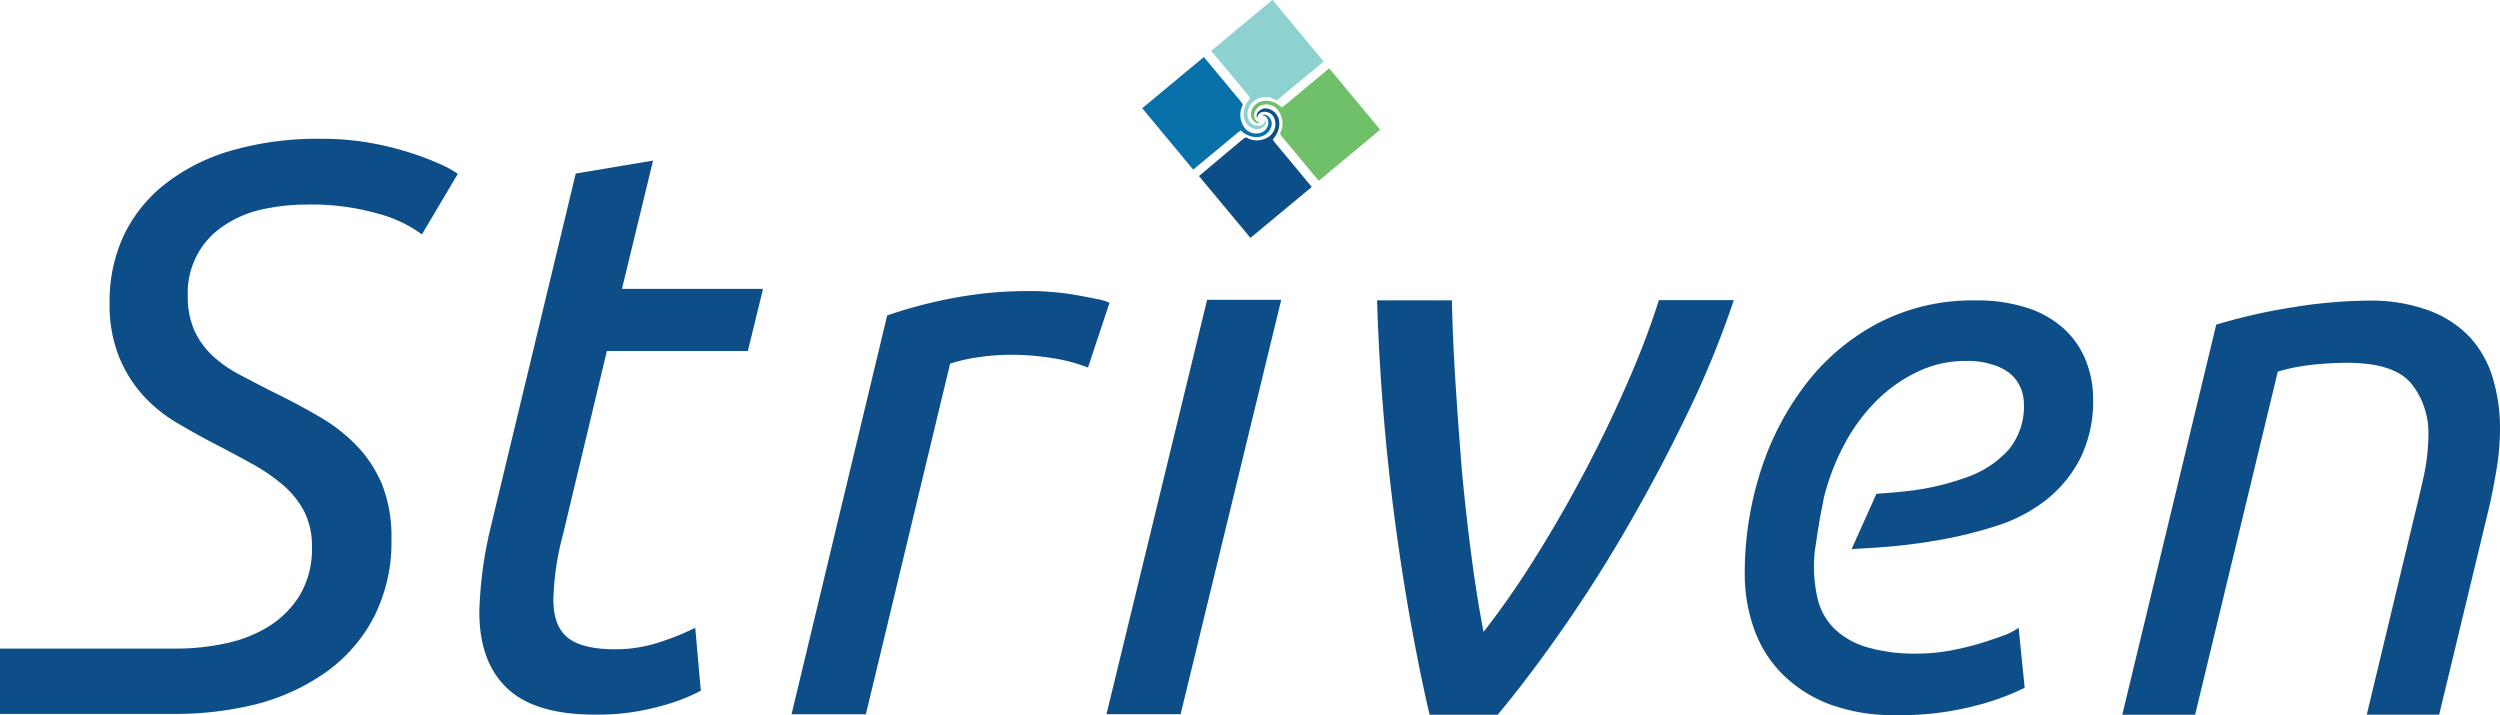 <svg xmlns="http://www.w3.org/2000/svg" id="Layer_1" data-name="Layer 1" viewBox="0 0 385.8 110.37"><defs><style>.cls-1{fill:#0d4e88;}.cls-2{fill:#8dd1d0;}.cls-3{fill:#0870a8;}.cls-4{fill:#0c4e87;}.cls-5{fill:#6fc069;}</style></defs><path class="cls-1" d="M112.27,34.61l-11.93,2L87.18,91.33a62.63,62.63,0,0,0-1.72,12.92q0,7.74,4.3,11.8t13.53,4.06a36.06,36.06,0,0,0,10.07-1.29,28.77,28.77,0,0,0,6.28-2.4l-.86-9.71a37.82,37.82,0,0,1-5.29,2.15,21.65,21.65,0,0,1-7,1.17c-3.45,0-5.9-.6-7.38-1.79s-2.22-3.13-2.22-5.84a41.9,41.9,0,0,1,1.48-10.08L105.14,64H126.9l2.34-9.59H107.47Z" transform="translate(-11.49 -9.83)"/><path class="cls-1" d="M180.49,55.92c-1-.2-2.07-.41-3.25-.61a33.91,33.91,0,0,0-3.63-.43,30.37,30.37,0,0,0-3.32-.13,61.05,61.05,0,0,0-11.29,1,71.79,71.79,0,0,0-10.6,2.76l-14.76,61.55h11.47l13-54.11a26.33,26.33,0,0,1,4.37-1,34.8,34.8,0,0,1,5.1-.37,39.54,39.54,0,0,1,6.15.49,25.64,25.64,0,0,1,5.66,1.48l3.32-10A9.51,9.51,0,0,0,180.49,55.92Z" transform="translate(-11.49 -9.83)"/><path class="cls-2" d="M204.42,25c-1.1,1.16-1.55,3.23-.1,4.35a2.17,2.17,0,0,0,1.37.41c.67-.13,1.44-.76,1.08-1.5a1,1,0,0,1-.7.92,1.63,1.63,0,0,1-1.85-.78,2.47,2.47,0,0,1,1-3.13,2.93,2.93,0,0,1,2.62-.27,4,4,0,0,0,.68.29l.41-.31,6.82-5.65-7.89-9.52-9.46,7.86,5.75,6.91a3,3,0,0,0,.27.42Z" transform="translate(-11.49 -9.83)"/><path class="cls-3" d="M202.56,30.25c.15-.09.29-.19.42-.28,1.15,1.1,3.23,1.55,4.35.1a2.11,2.11,0,0,0,.41-1.37c-.13-.67-.76-1.43-1.5-1.08a1,1,0,0,1,.92.7,1.65,1.65,0,0,1-.78,1.85,2.24,2.24,0,0,1-3-.88,3.38,3.38,0,0,1-.31-2.81c.16-.35.25-.48.16-.62s-.2-.28-.3-.42l-5.66-6.81-9.51,7.9L195.62,36l6.94-5.75Z" transform="translate(-11.49 -9.83)"/><path class="cls-4" d="M207.9,31.35c1.1-1.16,1.55-3.23.1-4.35a2.16,2.16,0,0,0-1.41-.44c-.67.13-1.43.76-1.08,1.5a1,1,0,0,1,.7-.92,1.62,1.62,0,0,1,1.85.78,2.38,2.38,0,0,1-.89,3.09,3.35,3.35,0,0,1-2.81.3c-.35-.14-.48-.28-.61-.28a3.88,3.88,0,0,0-.48.3c-2.8,2.33-6.75,5.67-6.75,5.67l7.94,9.54,9.46-7.86-5.74-6.91c-.09-.15-.19-.29-.28-.42Z" transform="translate(-11.49 -9.83)"/><path class="cls-5" d="M216.61,20.37l-6.91,5.75-.42.28c-1.15-1.1-3.23-1.55-4.35-.1a2.1,2.1,0,0,0-.4,1.37c.12.67.76,1.43,1.49,1.08a1,1,0,0,1-.92-.7,1.65,1.65,0,0,1,.78-1.85,2.24,2.24,0,0,1,3,.88,3.39,3.39,0,0,1,.37,2.81,2.4,2.4,0,0,0-.22.62l.3.42L215,37.74l9.48-7.9Z" transform="translate(-11.49 -9.83)"/><polygon class="cls-1" points="170.75 110.22 182.19 110.22 197.72 46.27 186.28 46.27 170.75 110.22"/><path class="cls-1" d="M262.57,69.06q-3.07,7.05-6.76,14t-7.69,13.28a128.9,128.9,0,0,1-7.69,11q-1-5.16-1.84-11.5t-1.48-13.16q-.56-6.8-1-13.65t-.56-12.85H224q.27,8.84,1,17.58t1.82,16.91q1.1,8.17,2.46,15.68t2.83,13.78h10.5q5-6,10.39-13.78t10.2-16.2q4.82-8.41,9-17.15a146.42,146.42,0,0,0,6.85-16.85H267.49a126.51,126.51,0,0,1-4.92,12.91Z" transform="translate(-11.49 -9.83)"/><path class="cls-1" d="M396.15,68.08a16.13,16.13,0,0,0-3.55-6.26,16.74,16.74,0,0,0-6.32-4.09A26,26,0,0,0,377,56.22a75.12,75.12,0,0,0-11.5,1,87.86,87.86,0,0,0-12,2.71L339,120.13h11.24L363,67.18a28.26,28.26,0,0,1,4.82-1,48.54,48.54,0,0,1,5.9-.36q7.21,0,9.87,3.19a12.13,12.13,0,0,1,2.65,8,30.81,30.81,0,0,1-.79,6.63c-.52,2.33-1.06,4.61-1.62,6.86l-7.1,29.62H387.9l7.71-32c.48-2.09.88-4.2,1.2-6.2a38,38,0,0,0,.48-5.84,26.74,26.74,0,0,0-1.14-8Z" transform="translate(-11.49 -9.83)"/><path class="cls-1" d="M74.21,33.22a45.58,45.58,0,0,0-6.09-1.42,42.09,42.09,0,0,0-7-.55,48,48,0,0,0-14,1.84,29.92,29.92,0,0,0-10.27,5.23,22.24,22.24,0,0,0-6.33,8A24,24,0,0,0,28.4,56.53a21.67,21.67,0,0,0,1.41,8.24,20.29,20.29,0,0,0,3.69,6A22.58,22.58,0,0,0,38.66,75c1.93,1.15,3.84,2.21,5.72,3.2,2.22,1.14,4.25,2.23,6.09,3.25a28.3,28.3,0,0,1,4.8,3.32,14,14,0,0,1,3.2,4.06,11.79,11.79,0,0,1,1.16,5.35,14,14,0,0,1-1.84,7.44,14.77,14.77,0,0,1-4.8,4.86,20.53,20.53,0,0,1-6.7,2.64,35.94,35.94,0,0,1-7.38.8H11.49V120H39.11A51.25,51.25,0,0,0,51,118.51a32.93,32.93,0,0,0,11-5.1,24.07,24.07,0,0,0,7.26-8.49,25.5,25.5,0,0,0,2.64-11.86,22.14,22.14,0,0,0-1.41-8.37,19.46,19.46,0,0,0-3.88-6,25.89,25.89,0,0,0-5.72-4.49c-2.17-1.27-4.48-2.52-7-3.75-2-1-3.79-1.93-5.47-2.83a19,19,0,0,1-4.24-3,12.37,12.37,0,0,1-2.71-3.82,12.92,12.92,0,0,1-1-5.35,12.34,12.34,0,0,1,5.41-10.69l0,0A17.09,17.09,0,0,1,51.7,42.2a32,32,0,0,1,7.3-.8,37.19,37.19,0,0,1,10.9,1.42A20.16,20.16,0,0,1,76.6,46l5.54-9.34A16.33,16.33,0,0,0,79.06,35,44,44,0,0,0,74.21,33.22Z" transform="translate(-11.49 -9.83)"/><path class="cls-1" d="M333.44,65.64a13.38,13.38,0,0,0-3.22-4.87,15.41,15.41,0,0,0-5.64-3.35,25,25,0,0,0-8.27-1.23,31.52,31.52,0,0,0-14.91,3.46A34.11,34.11,0,0,0,290.25,69a43.66,43.66,0,0,0-7.05,13.5,51.65,51.65,0,0,0-2.46,15.85,25.07,25.07,0,0,0,1.41,8.45,18.67,18.67,0,0,0,4.34,7,20.66,20.66,0,0,0,7.28,4.69,28.41,28.41,0,0,0,10.33,1.7,45.68,45.68,0,0,0,12.26-1.46,38.4,38.4,0,0,0,7.58-2.76l-.94-9.28a8.74,8.74,0,0,1-2.41,1.24q-1.71.64-3.87,1.29a42.21,42.21,0,0,1-4.58,1.06,28.79,28.79,0,0,1-4.64.41,26.19,26.19,0,0,1-8.16-1.06,12.06,12.06,0,0,1-4.87-2.88,9.66,9.66,0,0,1-2.41-4.22,22,22,0,0,1-.52-7.57c1-6.81,1-5.94,1.41-8.34a35.88,35.88,0,0,1,3.05-8,28.36,28.36,0,0,1,4.81-6.69,23.26,23.26,0,0,1,6.4-4.64,17.2,17.2,0,0,1,7.69-1.76,12.57,12.57,0,0,1,4.34.65A7.59,7.59,0,0,1,322,67.75a6,6,0,0,1,1.41,2.17,6.82,6.82,0,0,1,.41,2.23,10.51,10.51,0,0,1-2.29,7,15.56,15.56,0,0,1-6.4,4.28,39.7,39.7,0,0,1-9.74,2.23c-1.36.16-2.87.26-4.33.38l-3.83,8.52,3.52-.21a89,89,0,0,0,9.63-1.12A66.7,66.7,0,0,0,319.53,91a24.33,24.33,0,0,0,7.69-4,19.45,19.45,0,0,0,5.28-6.4,19.93,19.93,0,0,0,2-9.33A15.71,15.71,0,0,0,333.44,65.64Z" transform="translate(-11.49 -9.83)"/></svg>